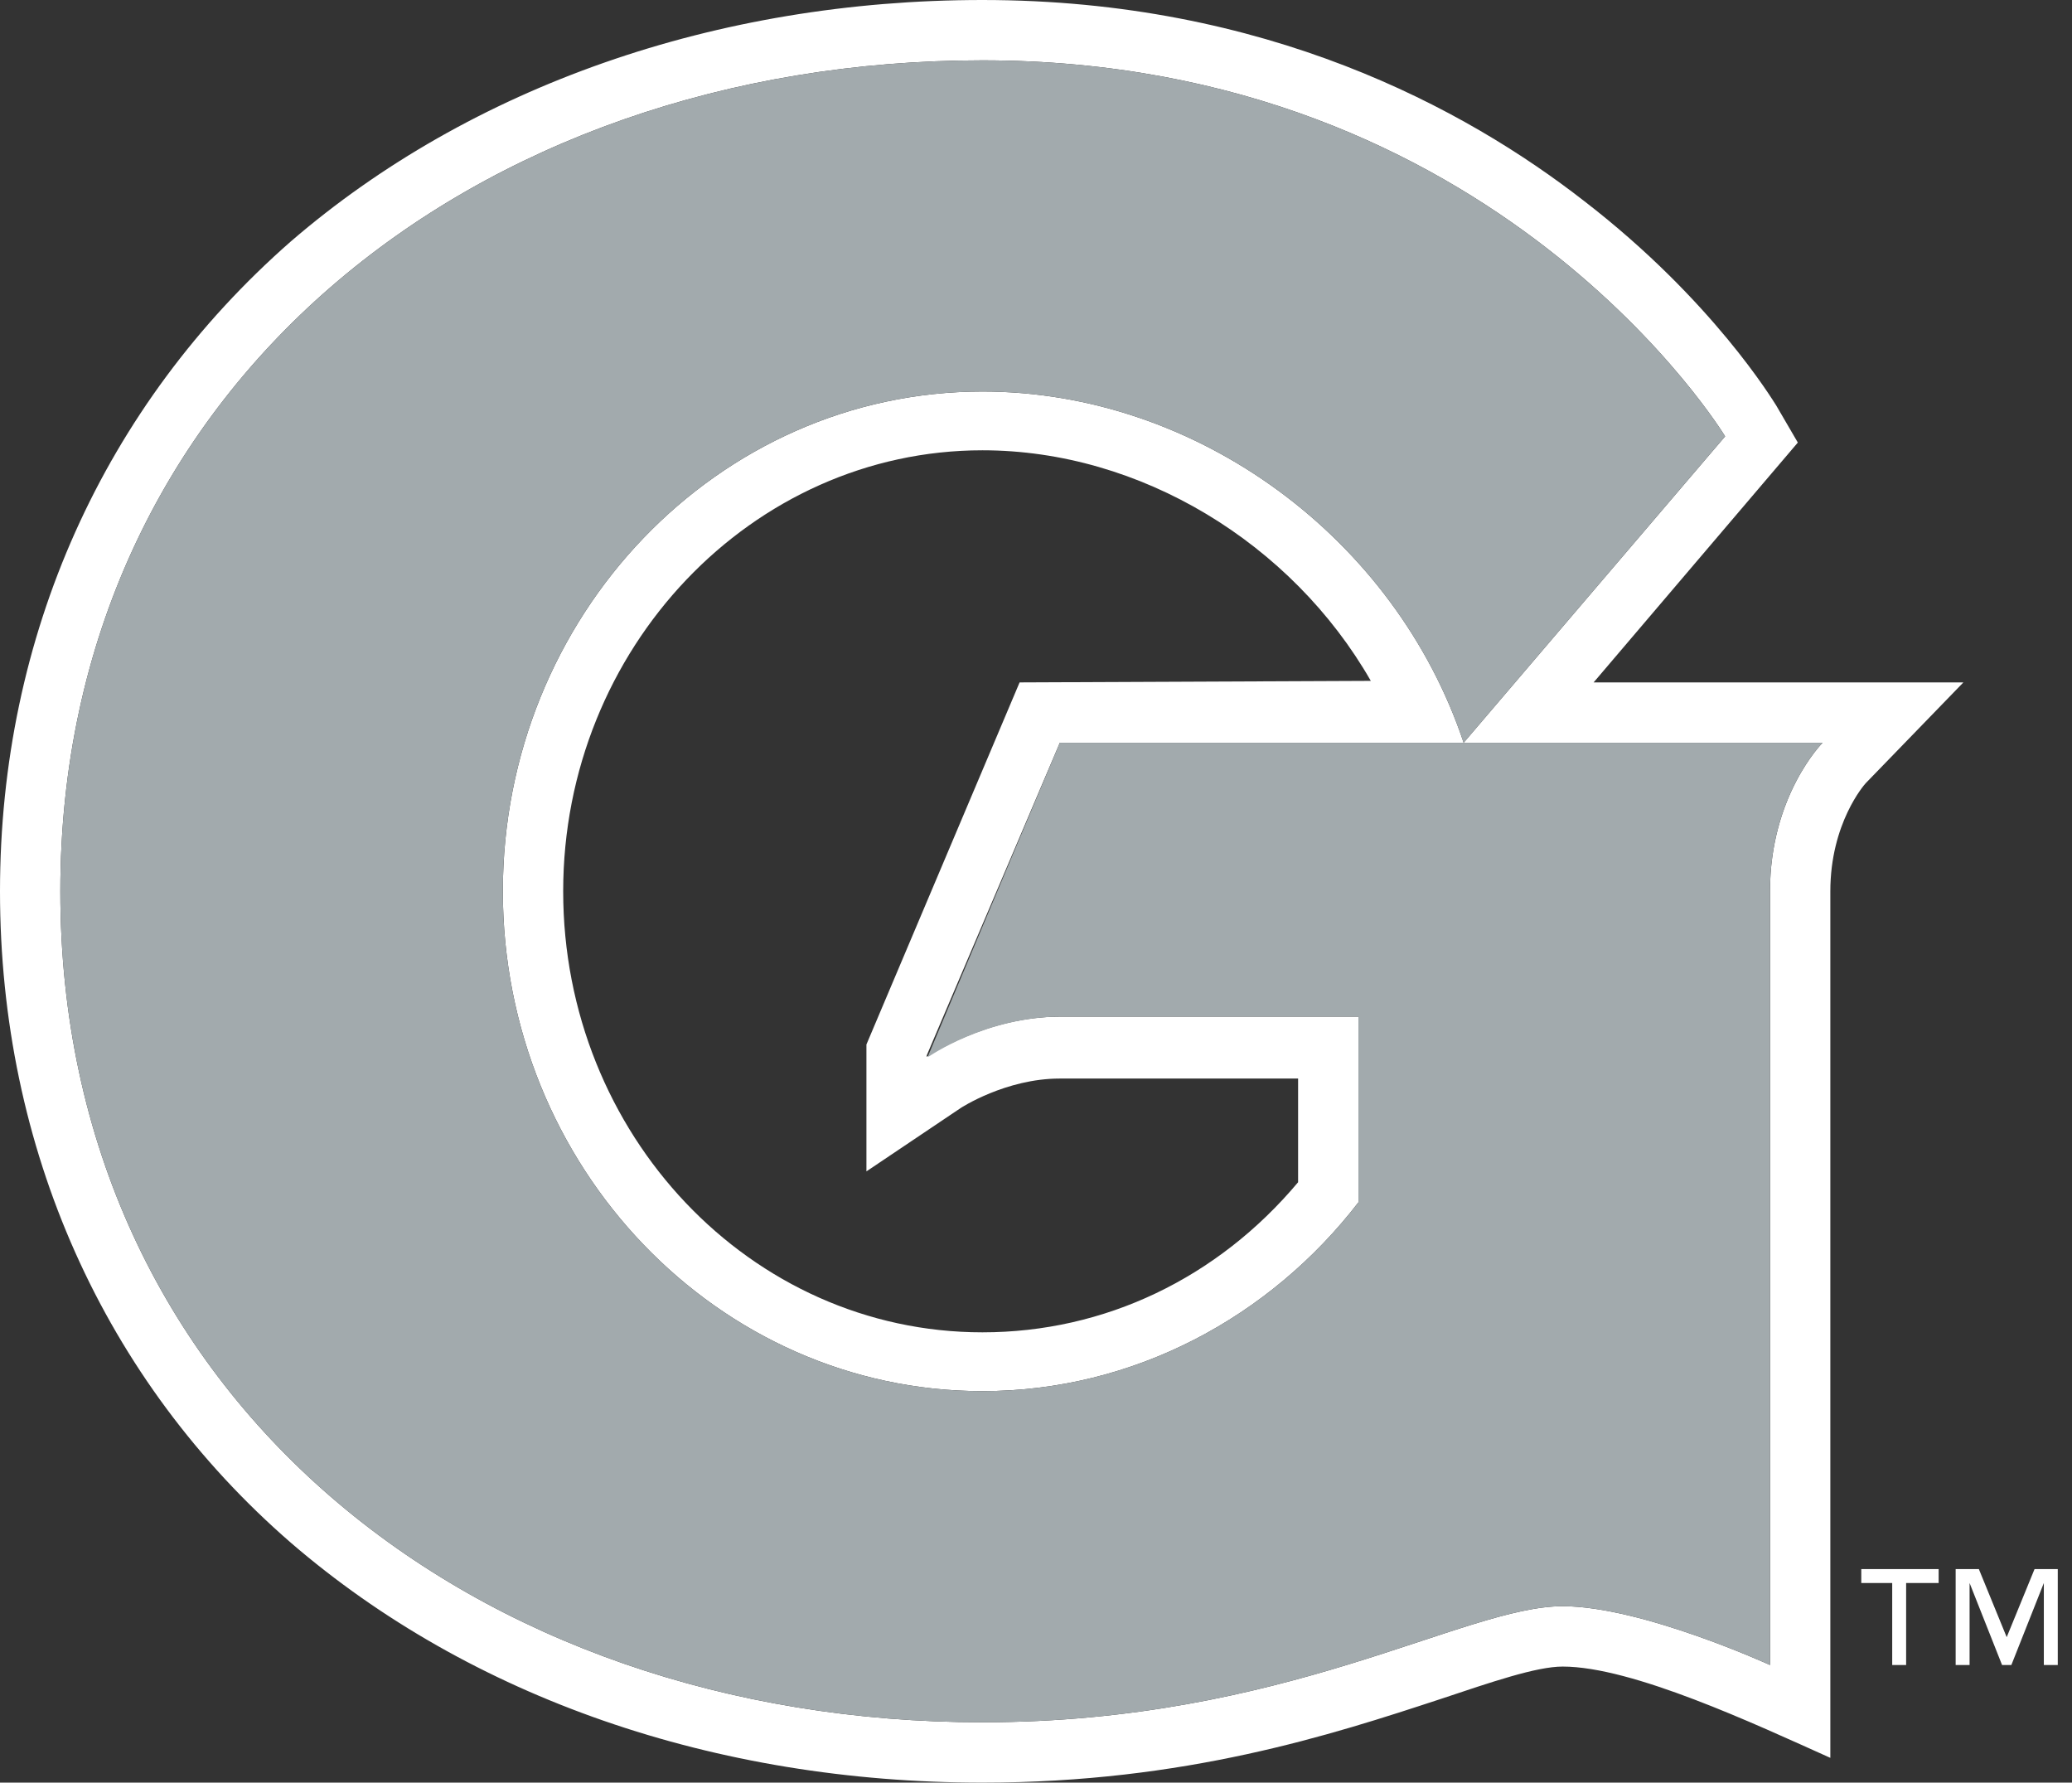 <svg width="93" height="80" viewBox="0 0 93 80" fill="none" xmlns="http://www.w3.org/2000/svg">
<rect x="0" y="0" width="93" height="80" fill="#333333" stroke="none"/>
<g clip-path="url(#clip0_3410_201895)">
<path d="M44.097 17.57C32.222 17.57 22.57 27.639 22.57 40C22.57 52.361 32.222 62.431 44.097 62.431C50.903 62.431 57.014 59.097 60.972 53.958V45.625H47.569C44.236 45.625 41.597 47.431 41.597 47.431V47.361L47.569 33.333H65.695C62.639 24.167 53.75 17.57 44.097 17.57ZM45.764 30.625L38.889 46.875V52.569L43.125 49.722C43.125 49.722 45.139 48.403 47.569 48.403H58.264V53.056C54.653 57.361 49.583 59.792 44.097 59.792C33.681 59.792 25.278 50.903 25.278 40C25.278 29.097 33.75 20.208 44.097 20.208C51.181 20.208 57.986 24.375 61.528 30.556L45.764 30.625Z" fill="white"/>
<path d="M88.125 30.625H71.528L80.694 19.861L79.722 18.194C79.583 17.986 76.875 13.472 71.111 9.028C65.764 4.861 56.806 0 44.097 0C32.153 0 21.111 3.889 13.056 10.833C4.653 18.194 0 28.542 0 40C0 51.528 4.653 61.944 13.056 69.236C21.111 76.181 32.083 80 44.097 80C53.194 80 59.792 77.847 64.653 76.25C66.944 75.486 68.958 74.792 70.139 74.792C73.264 74.792 78.75 77.361 82.153 78.889V40C82.153 36.944 83.681 35.208 83.75 35.139C83.82 35.069 88.125 30.625 88.125 30.625ZM79.445 40V74.722C79.445 74.722 73.681 72.083 70.139 72.083C65.695 72.083 57.708 77.292 44.097 77.292C21.25 77.292 2.708 62.708 2.708 40C2.708 17.431 21.25 2.708 44.097 2.708C67.222 2.708 77.431 19.583 77.431 19.583L65.694 33.333H81.806C81.806 33.333 79.445 35.694 79.445 40Z" fill="white"/>
<path d="M65.694 33.333H47.569L41.667 47.361V47.431C41.667 47.431 44.236 45.625 47.639 45.625H60.972V53.958C57.014 59.097 50.903 62.431 44.097 62.431C32.222 62.431 22.569 52.361 22.569 40C22.569 27.639 32.222 17.57 44.097 17.57C53.75 17.57 62.639 24.167 65.694 33.333L77.43 19.583C77.43 19.583 67.222 2.708 44.097 2.708C21.25 2.708 2.708 17.431 2.708 40C2.708 62.708 21.25 77.292 44.097 77.292C57.708 77.292 65.694 72.083 70.139 72.083C73.68 72.083 79.444 74.722 79.444 74.722V40C79.444 35.694 81.805 33.333 81.805 33.333H65.694Z" fill="#A2AAAD"/>
<path d="M92.361 74.722H91.736V71.042L90.278 74.722H89.861L88.403 71.042V74.722H87.778V70.417H88.819L90.069 73.472L91.319 70.417H92.361V74.722ZM86.944 71.042H85.555V74.722H84.93V71.042H83.542V70.417H87.014V71.042H86.944Z" fill="white"/>
</g>
<defs>
<clipPath id="clip0_3410_201895">
<rect width="92.361" height="80" fill="white"/>
</clipPath>
</defs>
</svg>
